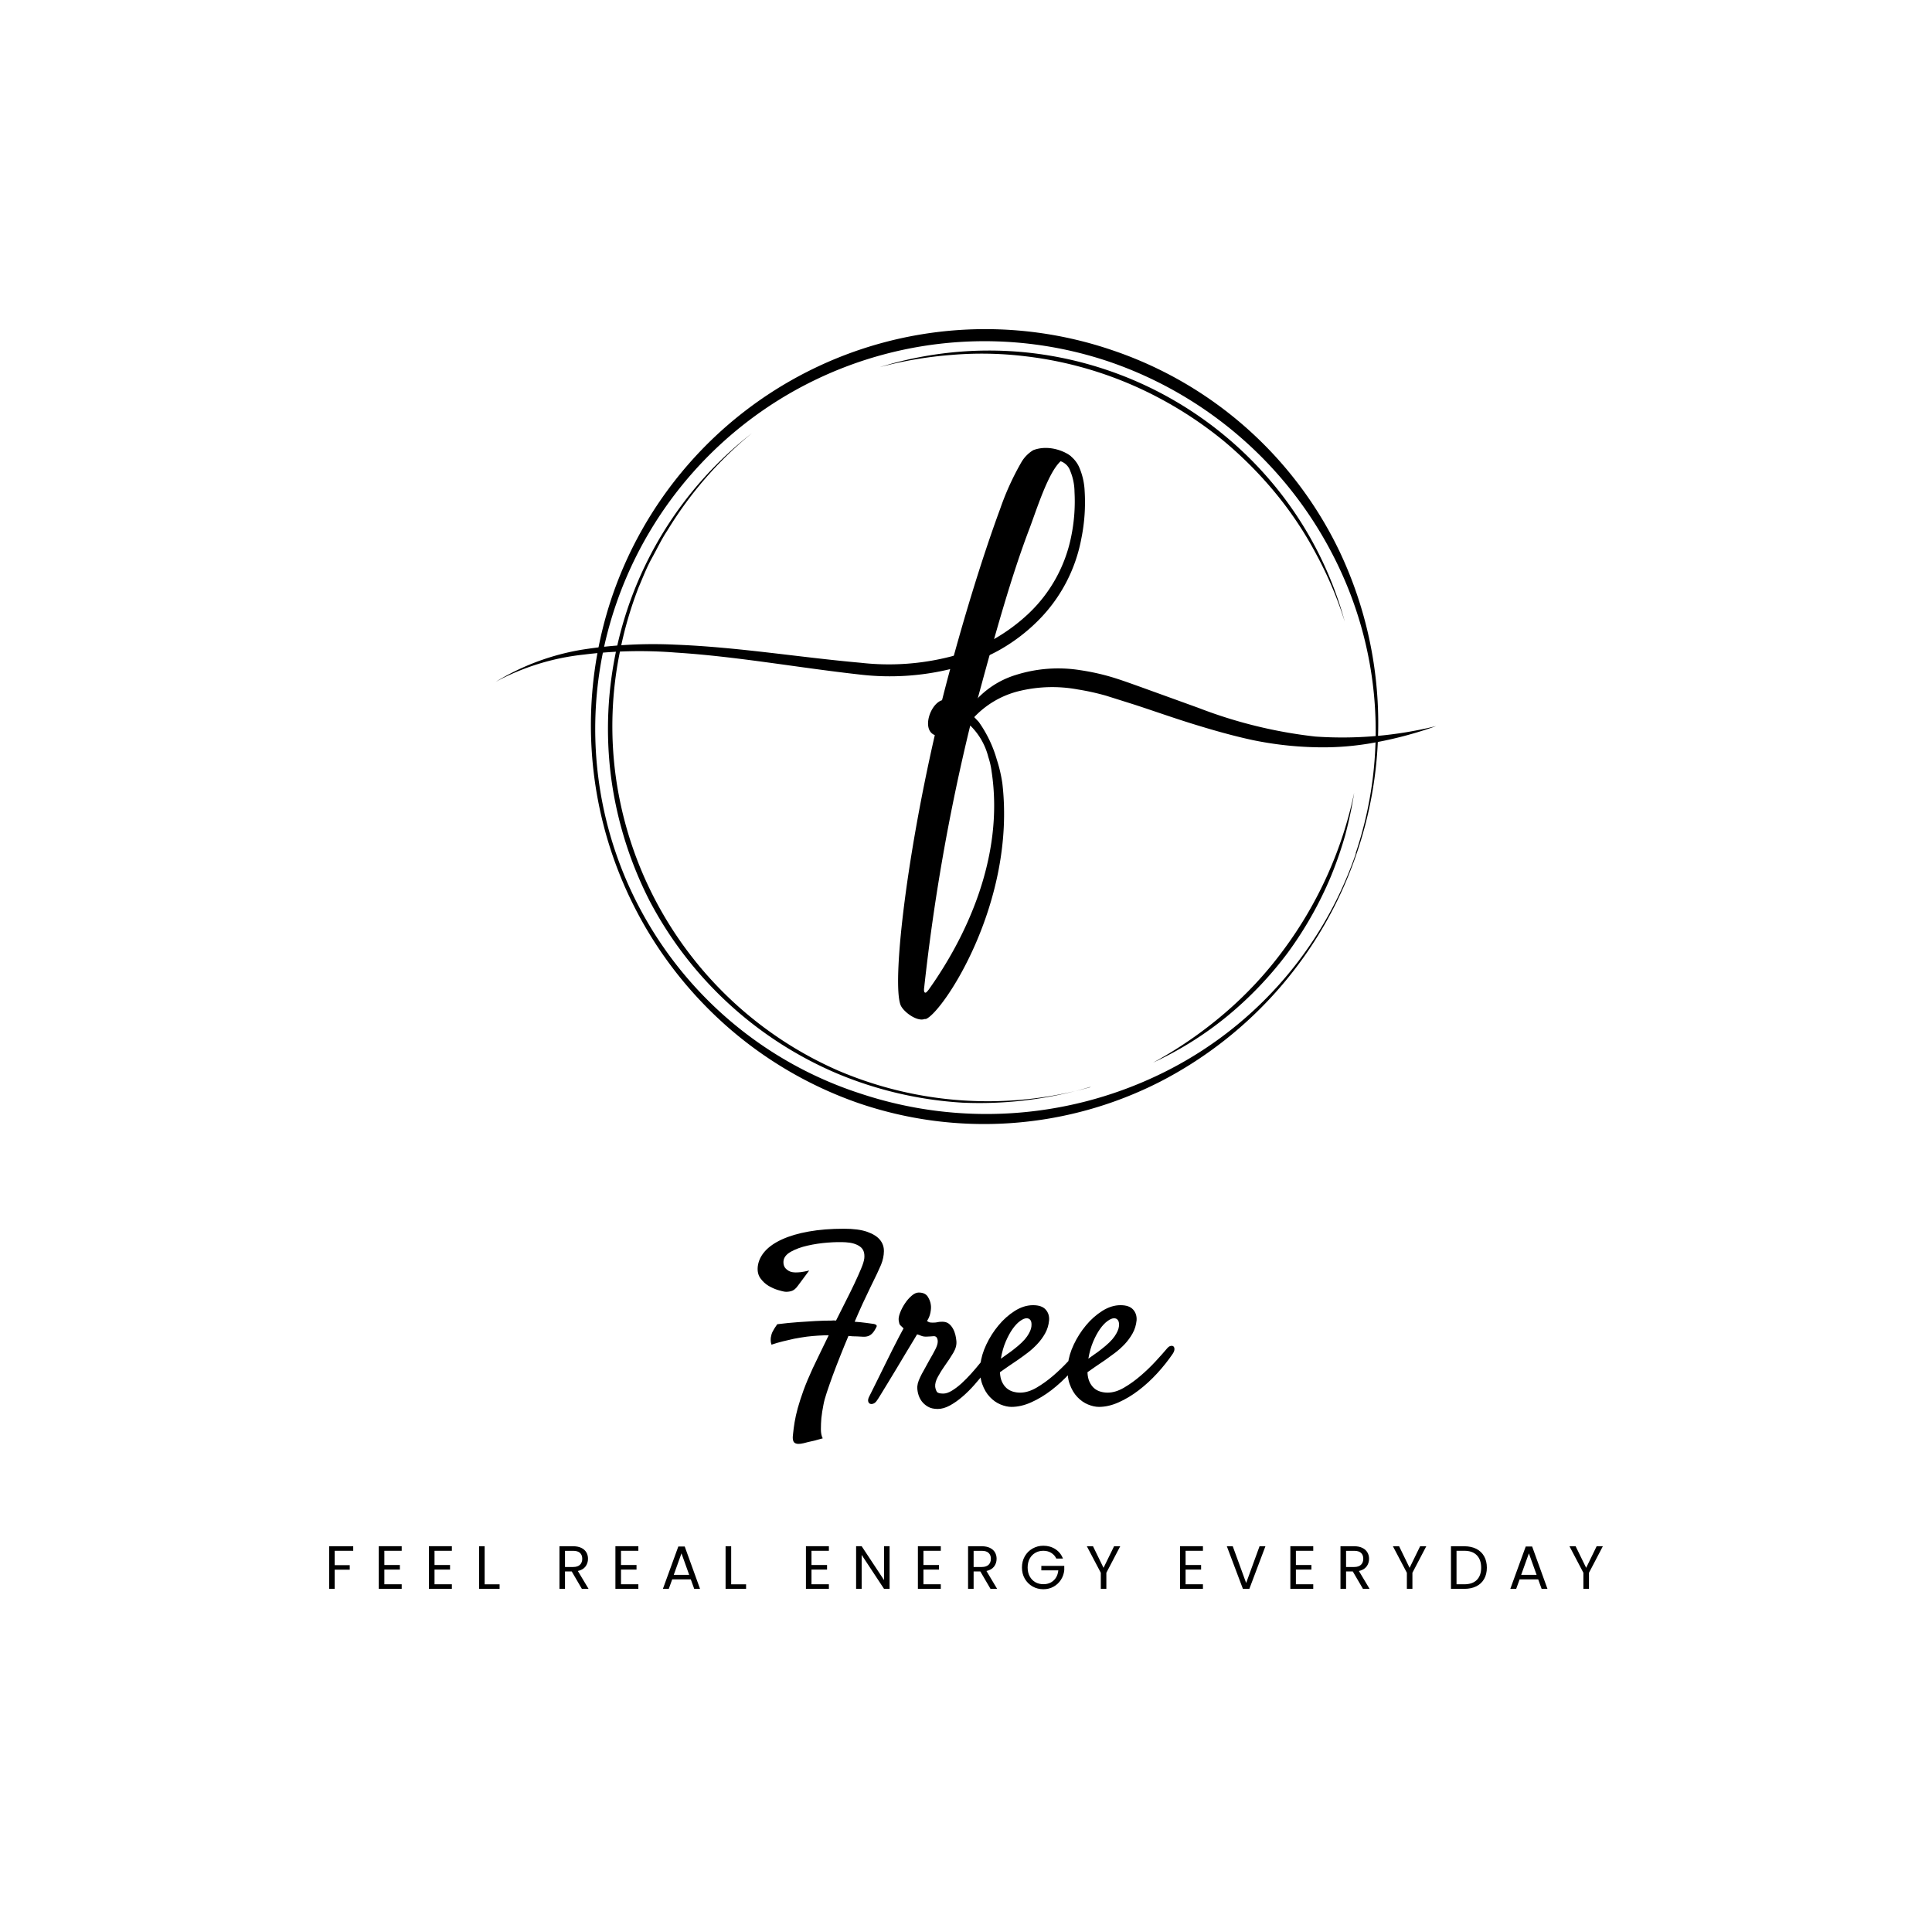<svg viewBox="82.06 83.501 410.88 407.998" xmlns="http://www.w3.org/2000/svg"> <svg style="overflow: visible;" preserveAspectRatio="xMinYMin" x="187.5" y="153.501" width="200" height="169.061" viewBox="0 0.001 104 87.912" xmlns="http://www.w3.org/2000/svg"><path style="" d="M55.41,47.62a13.66,13.66,0,0,0-2-4.18c-.21-.23-.63-.66-.63-.66,2.44-9.11,4.27-15.58,6.27-20.8,1.09-2.95,2.66-8,4.38-7.75,1,.21-1.58-1.77-4-.84a3.81,3.81,0,0,0-1.34,1.39,30,30,0,0,0-2.32,5.12c-2,5.41-4.39,13.16-6.42,21.14-1.32.41-2.28,3.28-.8,3.86-3.28,14.35-4.7,27.43-3.79,29.84.28.73,1.8,1.88,2.66,1.56l.14,0c1.85-.69,10-12.84,8.46-26.07A15.84,15.84,0,0,0,55.41,47.62ZM47.86,73.07c-.21.26-.28.33-.38.31s-.16-.19-.1-.59a225.79,225.79,0,0,1,5.09-28.95,7.39,7.39,0,0,1,2,3.49,8.36,8.36,0,0,1,.36,1.58C56.3,58.57,51.79,67.57,47.86,73.07Z" id="Layer_1-2"></path><path style="" d="M95.2,58A44.43,44.43,0,0,1,73.45,83.24,42.82,42.82,0,0,1,40,85.56a43.8,43.8,0,0,1-14.71-8.69A44.39,44.39,0,0,1,12.72,30,43.68,43.68,0,0,1,34.65,4.61,43.48,43.48,0,0,1,68.23,2.35a43.14,43.14,0,0,1,25.11,22.3A44.45,44.45,0,0,1,95.2,58Zm-.12,0A42.36,42.36,0,0,0,92.58,25,43.73,43.73,0,0,0,67.8,3.59,43.08,43.08,0,0,0,13.38,30.2a42.39,42.39,0,0,0,27,54.36,44.09,44.09,0,0,0,32.75-2,42.34,42.34,0,0,0,22-24.61Z" id="Layer_1-2"></path><path style="" d="M42.44,4.21A40.78,40.78,0,0,1,58.58,2.57a41,41,0,0,1,28,15.31,40.43,40.43,0,0,1,7.31,14.48,41.65,41.65,0,0,0-3.16-7.47,40.12,40.12,0,0,0-4.49-6.74,44.08,44.08,0,0,0-5.69-5.74,43.14,43.14,0,0,0-6.69-4.52A41.88,41.88,0,0,0,58.54,3a39.86,39.86,0,0,0-8.1-.15A43.73,43.73,0,0,0,42.44,4.21Z" id="Layer_1-2"></path><path style="" d="M65.74,83.81a43,43,0,0,1-14.13,1.74,42.52,42.52,0,0,1-13.9-3.24A41.92,41.92,0,0,1,17,63.21a42.29,42.29,0,0,1-4.25-13.65,41.73,41.73,0,0,1,.62-14.27A41.25,41.25,0,0,1,28.31,11.52,42.18,42.18,0,0,0,19,22.23c-.67,1-1.16,2.06-1.74,3.1s-1,2.15-1.47,3.24a42.24,42.24,0,0,0-2,6.8,41.11,41.11,0,0,0-.52,14.12A41.72,41.72,0,0,0,37.86,82a42.09,42.09,0,0,0,27.88,1.84Z" id="Layer_1-2"></path><path style="" d="M94.93,51.27a45.51,45.51,0,0,1-1,4.72,43.32,43.32,0,0,1-1.59,4.57A41.14,41.14,0,0,1,87.56,69a40.34,40.34,0,0,1-6.69,7,38.19,38.19,0,0,1-8.18,5.12,45.84,45.84,0,0,0,7.9-5.45,42,42,0,0,0,6.51-7A44.4,44.4,0,0,0,94.93,51.27Z" id="Layer_1-2"></path><path style="" d="M62.08,13.53c.25,0,.51.07.77.13a3.6,3.6,0,0,1,.7.37,3.3,3.3,0,0,1,.94,1.18,7.42,7.42,0,0,1,.63,2.67,20.07,20.07,0,0,1-.36,5.26,17.3,17.3,0,0,1-4.94,9.25,19.69,19.69,0,0,1-4.25,3.17,21.65,21.65,0,0,1-4.91,1.94,28.41,28.41,0,0,1-10.42.7c-6.84-.76-13.57-2-20.37-2.43A50.19,50.19,0,0,0,9.69,36,26.43,26.43,0,0,0,0,39a26.7,26.7,0,0,1,9.61-3.56,50.84,50.84,0,0,1,10.31-.54c6.88.27,13.66,1.4,20.44,2a27.48,27.48,0,0,0,10-.7,20.38,20.38,0,0,0,4.6-1.84,20,20,0,0,0,4-2.94,16.05,16.05,0,0,0,4.68-8.52A19.27,19.27,0,0,0,64,18a6.18,6.18,0,0,0-.47-2.31,1.72,1.72,0,0,0-1.51-1.17Z" id="Layer_1-2"></path><path style="" d="M51.91,42.64a9.86,9.86,0,0,1,5.62-4.4,15.52,15.52,0,0,1,7.12-.52,25.26,25.26,0,0,1,3.45.76c1.13.34,2.18.73,3.25,1.11l6.36,2.3a51.8,51.8,0,0,0,12.93,3.17A43.36,43.36,0,0,0,104,43.9a43.34,43.34,0,0,1-6.57,1.78,31.2,31.2,0,0,1-6.83.56,38.44,38.44,0,0,1-6.85-.78c-2.24-.48-4.44-1.11-6.61-1.78s-4.31-1.43-6.45-2.13l-3.17-1a27.07,27.07,0,0,0-3.16-.7A15.52,15.52,0,0,0,58,40a10.13,10.13,0,0,0-5.31,3.15Z" id="Layer_1-2"></path></svg> <svg style="overflow: visible;" xmlns="http://www.w3.org/2000/svg" width="270.88" height="9.25" x="152.06" viewBox="1 4.48 270.88 9.25" y="412.249"><g style="" fill="#000"><path transform="translate(0, 0)" d="M1.00 4.59L6.12 4.59L6.12 5.55L2.18 5.55L2.18 8.61L5.38 8.61L5.38 9.57L2.18 9.57L2.18 13.65L1.00 13.65L1.00 4.59ZM16.43 5.55L12.74 5.55L12.74 8.58L16.04 8.58L16.04 9.55L12.74 9.55L12.74 12.68L16.43 12.68L16.43 13.65L11.55 13.65L11.55 4.58L16.43 4.58L16.43 5.55ZM27.10 5.55L23.41 5.55L23.41 8.58L26.71 8.58L26.71 9.55L23.41 9.55L23.41 12.68L27.10 12.68L27.10 13.65L22.22 13.65L22.22 4.58L27.10 4.58L27.10 5.55ZM34.07 4.59L34.07 12.69L37.25 12.69L37.25 13.65L32.89 13.65L32.89 4.59L34.07 4.59ZM56.17 13.65L54.75 13.65L52.59 9.95L51.16 9.95L51.16 13.65L49.98 13.65L49.98 4.59L52.90 4.59Q53.93 4.59 54.64 4.94Q55.35 5.29 55.70 5.89Q56.05 6.49 56.05 7.25L56.05 7.25Q56.05 8.19 55.51 8.91Q54.97 9.62 53.89 9.85L53.89 9.85L56.17 13.65ZM51.16 5.56L51.16 9.00L52.90 9.00Q53.87 9.00 54.35 8.52Q54.83 8.05 54.83 7.25L54.83 7.25Q54.83 6.45 54.35 6.01Q53.88 5.56 52.90 5.56L52.90 5.56L51.16 5.56ZM66.76 5.55L63.07 5.55L63.07 8.58L66.37 8.58L66.37 9.55L63.07 9.55L63.07 12.68L66.76 12.68L66.76 13.65L61.88 13.65L61.88 4.58L66.76 4.58L66.76 5.55ZM78.64 13.65L77.91 11.63L73.96 11.63L73.23 13.65L71.98 13.65L75.26 4.64L76.62 4.64L79.88 13.65L78.64 13.65ZM74.29 10.67L77.57 10.67L75.93 6.10L74.29 10.67ZM86.50 4.59L86.50 12.69L89.67 12.69L89.67 13.65L85.31 13.65L85.31 4.59L86.50 4.59ZM107.28 5.55L103.58 5.55L103.58 8.58L106.89 8.58L106.89 9.55L103.58 9.55L103.58 12.68L107.28 12.68L107.28 13.65L102.40 13.65L102.40 4.58L107.28 4.58L107.28 5.55ZM120.19 4.58L120.19 13.65L119.01 13.65L114.25 6.43L114.25 13.65L113.07 13.65L113.07 4.58L114.25 4.58L119.01 11.78L119.01 4.58L120.19 4.58ZM131.08 5.55L127.39 5.55L127.39 8.58L130.69 8.58L130.69 9.55L127.39 9.55L127.39 12.68L131.08 12.68L131.08 13.65L126.21 13.65L126.21 4.58L131.08 4.58L131.08 5.55ZM143.06 13.65L141.65 13.65L139.49 9.95L138.06 9.95L138.06 13.65L136.88 13.65L136.88 4.59L139.80 4.59Q140.83 4.59 141.54 4.94Q142.25 5.29 142.60 5.89Q142.95 6.49 142.95 7.25L142.95 7.25Q142.95 8.19 142.41 8.91Q141.87 9.62 140.79 9.85L140.79 9.85L143.06 13.65ZM138.06 5.56L138.06 9.00L139.80 9.00Q140.76 9.00 141.25 8.52Q141.73 8.05 141.73 7.25L141.73 7.25Q141.73 6.45 141.25 6.01Q140.78 5.56 139.80 5.56L139.80 5.56L138.06 5.56ZM157.06 7.21L155.65 7.21Q155.27 6.42 154.55 5.99Q153.84 5.55 152.89 5.55L152.89 5.55Q151.94 5.55 151.18 5.99Q150.42 6.42 149.98 7.23Q149.55 8.05 149.55 9.11L149.55 9.11Q149.55 10.18 149.98 10.98Q150.42 11.79 151.18 12.23Q151.94 12.66 152.89 12.66L152.89 12.66Q154.22 12.66 155.07 11.87Q155.93 11.08 156.07 9.72L156.07 9.72L152.46 9.72L152.46 8.76L157.34 8.76L157.34 9.67Q157.23 10.79 156.63 11.72Q156.03 12.65 155.06 13.19Q154.09 13.73 152.89 13.73L152.89 13.73Q151.63 13.73 150.59 13.14Q149.55 12.54 148.94 11.49Q148.34 10.44 148.34 9.11L148.34 9.11Q148.34 7.79 148.94 6.73Q149.55 5.67 150.59 5.08Q151.63 4.48 152.89 4.48L152.89 4.48Q154.33 4.48 155.44 5.20Q156.56 5.92 157.06 7.21L157.06 7.21ZM167.93 4.59L169.24 4.59L166.29 10.23L166.29 13.65L165.11 13.65L165.11 10.23L162.14 4.59L163.45 4.59L165.69 9.18L167.93 4.59ZM186.83 5.55L183.14 5.55L183.14 8.58L186.44 8.58L186.44 9.55L183.14 9.55L183.14 12.68L186.83 12.68L186.83 13.65L181.96 13.65L181.96 4.58L186.83 4.58L186.83 5.55ZM198.87 4.59L200.12 4.59L196.70 13.65L195.33 13.65L191.91 4.59L193.17 4.59L196.02 12.40L198.87 4.59ZM210.29 5.55L206.60 5.55L206.60 8.58L209.90 8.58L209.90 9.55L206.60 9.55L206.60 12.68L210.29 12.68L210.29 13.65L205.42 13.65L205.42 4.58L210.29 4.58L210.29 5.55ZM222.27 13.65L220.86 13.65L218.70 9.95L217.27 9.95L217.27 13.65L216.08 13.65L216.08 4.59L219.01 4.59Q220.04 4.59 220.74 4.94Q221.45 5.29 221.80 5.89Q222.16 6.49 222.16 7.25L222.16 7.25Q222.16 8.19 221.62 8.91Q221.08 9.62 220.00 9.85L220.00 9.85L222.27 13.65ZM217.27 5.56L217.27 9.00L219.01 9.00Q219.97 9.00 220.45 8.52Q220.93 8.05 220.93 7.25L220.93 7.25Q220.93 6.45 220.46 6.01Q219.98 5.56 219.01 5.56L219.01 5.56L217.27 5.56ZM233.02 4.59L234.33 4.59L231.38 10.23L231.38 13.65L230.20 13.65L230.20 10.23L227.23 4.59L228.55 4.59L230.78 9.18L233.02 4.59ZM242.40 4.59Q243.88 4.59 244.97 5.14Q246.05 5.69 246.63 6.72Q247.21 7.75 247.21 9.14L247.21 9.14Q247.21 10.53 246.63 11.55Q246.05 12.57 244.97 13.11Q243.88 13.65 242.40 13.65L242.40 13.65L239.58 13.65L239.58 4.59L242.40 4.59ZM242.40 12.68Q244.16 12.68 245.08 11.75Q246.00 10.82 246.00 9.14L246.00 9.14Q246.00 7.45 245.07 6.50Q244.14 5.55 242.40 5.55L242.40 5.55L240.76 5.55L240.76 12.68L242.40 12.68ZM258.86 13.65L258.13 11.63L254.18 11.63L253.45 13.65L252.20 13.65L255.48 4.64L256.84 4.64L260.10 13.65L258.86 13.65ZM254.51 10.67L257.79 10.67L256.15 6.10L254.51 10.67ZM270.56 4.59L271.88 4.59L268.93 10.23L268.93 13.65L267.74 13.65L267.74 10.23L264.78 4.59L266.09 4.59L268.33 9.18L270.56 4.59Z"></path></g></svg> <svg style="overflow: visible;" xmlns="http://www.w3.org/2000/svg" width="88.645" height="45.762" x="243.185" viewBox="2.025 10.01 88.645 45.762" y="344.829"><g style="" fill="#000"><path transform="translate(0, 0)" d="M18.70 29.54L18.70 29.54Q19.73 27.49 20.75 25.46Q21.78 23.44 22.61 21.68Q23.44 19.92 24.02 18.53Q24.61 17.14 24.71 16.31L24.71 16.31Q24.80 15.43 24.56 14.79Q24.32 14.16 23.75 13.77Q23.19 13.38 22.44 13.16Q21.68 12.94 20.75 12.89L20.75 12.89Q19.14 12.79 16.92 12.96Q14.70 13.13 12.65 13.60Q10.60 14.06 9.11 14.89Q7.62 15.72 7.52 16.94L7.52 16.94Q7.47 17.63 7.76 18.16L7.76 18.16Q8.01 18.60 8.67 18.99Q9.33 19.38 10.64 19.29L10.64 19.29Q10.89 19.29 11.23 19.24L11.23 19.24Q11.52 19.19 11.96 19.12Q12.40 19.04 12.99 18.90L12.99 18.90L10.60 22.12Q9.91 23.10 9.13 23.29Q8.35 23.49 7.71 23.39L7.71 23.39Q7.37 23.34 6.37 23.05Q5.37 22.75 4.37 22.17Q3.37 21.58 2.64 20.58Q1.90 19.58 2.05 18.07L2.05 18.07Q2.25 16.31 3.56 14.82Q4.88 13.33 7.25 12.26Q9.62 11.18 12.92 10.60Q16.21 10.01 20.36 10.01L20.36 10.01Q23.49 10.01 25.34 10.67Q27.20 11.33 28.05 12.38Q28.91 13.43 28.88 14.82Q28.86 16.21 28.27 17.68L28.27 17.68Q27.98 18.36 27.42 19.56Q26.86 20.75 26.07 22.34Q25.29 23.93 24.41 25.83Q23.54 27.73 22.66 29.79L22.66 29.79Q23.97 29.88 25.07 30.03Q26.17 30.18 26.81 30.27L26.81 30.27Q27.54 30.47 27.29 30.91L27.29 30.91Q26.86 31.79 26.44 32.23Q26.03 32.67 25.54 32.84Q25.05 33.01 24.46 32.98Q23.88 32.96 23.14 32.91L23.14 32.91Q22.71 32.91 22.27 32.89Q21.83 32.86 21.34 32.81L21.34 32.81Q20.41 35.01 19.56 37.16Q18.70 39.31 17.99 41.24Q17.29 43.16 16.75 44.78Q16.21 46.39 16.02 47.46L16.02 47.46Q15.72 48.97 15.58 50.29L15.58 50.29Q15.48 51.42 15.48 52.64Q15.48 53.86 15.87 54.59L15.87 54.59Q14.84 54.88 14.09 55.08Q13.33 55.27 12.79 55.37L12.79 55.37Q12.21 55.52 11.82 55.62L11.82 55.62Q10.45 55.96 9.89 55.54Q9.33 55.13 9.57 53.56L9.57 53.56Q9.67 52.49 9.89 51.15Q10.11 49.80 10.57 48.12Q11.04 46.44 11.79 44.36Q12.55 42.29 13.72 39.75L13.72 39.75Q14.40 38.28 15.28 36.50Q16.16 34.72 17.14 32.67L17.14 32.67Q14.99 32.67 12.50 32.96L12.50 32.96Q11.13 33.15 9.81 33.40L9.81 33.40Q8.69 33.64 7.40 33.96Q6.10 34.28 4.98 34.67L4.98 34.67Q4.83 34.28 4.81 33.89Q4.79 33.50 4.83 33.15L4.83 33.15Q4.88 32.81 4.98 32.47L4.98 32.47Q5.08 32.13 5.27 31.79L5.27 31.79Q5.57 31.20 6.20 30.32L6.20 30.32Q8.50 30.03 10.60 29.88Q12.70 29.74 14.31 29.64L14.31 29.64Q16.21 29.54 17.87 29.54L17.87 29.54Q18.12 29.49 18.29 29.52Q18.46 29.54 18.70 29.54ZM27.44 46.48L27.44 46.48Q27.10 47.02 26.68 47.19Q26.27 47.36 25.95 47.24Q25.63 47.12 25.54 46.73Q25.44 46.34 25.73 45.75L25.73 45.75Q25.88 45.46 26.39 44.43Q26.90 43.41 27.61 41.97Q28.32 40.53 29.15 38.84Q29.98 37.16 30.74 35.64Q31.49 34.13 32.13 32.93Q32.76 31.74 33.06 31.20L33.06 31.20Q32.52 30.71 32.32 30.49Q32.13 30.27 32.03 29.54L32.03 29.54Q31.93 28.91 32.32 27.88Q32.71 26.86 33.35 25.90Q33.98 24.95 34.77 24.27Q35.55 23.58 36.28 23.58L36.28 23.58Q37.65 23.58 38.21 24.46Q38.77 25.34 38.87 26.27L38.87 26.27Q38.96 26.90 38.77 27.88Q38.57 28.86 38.04 29.64L38.04 29.64Q38.18 29.74 38.43 29.86Q38.67 29.98 39.21 29.98L39.21 29.98Q39.99 29.98 40.31 29.88Q40.63 29.79 41.31 29.79L41.31 29.79Q42.14 29.79 42.68 30.20Q43.21 30.62 43.55 31.23Q43.90 31.84 44.07 32.54Q44.24 33.25 44.29 33.84L44.29 33.84Q44.43 35.06 43.65 36.38Q42.87 37.70 41.75 39.26L41.75 39.26Q41.06 40.23 40.38 41.46Q39.70 42.68 39.79 43.65L39.79 43.65Q39.89 44.29 40.14 44.68Q40.38 45.07 41.50 45.07L41.50 45.07Q42.33 45.07 43.33 44.46Q44.34 43.85 45.39 42.90Q46.44 41.94 47.46 40.80Q48.49 39.65 49.37 38.55Q50.24 37.45 50.85 36.57Q51.46 35.69 51.76 35.30L51.76 35.30Q52.00 34.91 52.39 34.77Q52.78 34.62 53.08 34.77Q53.37 34.91 53.44 35.35Q53.52 35.79 53.08 36.52L53.08 36.52Q52.78 37.01 52.08 38.09Q51.37 39.16 50.37 40.48Q49.37 41.80 48.14 43.19Q46.92 44.58 45.58 45.73Q44.24 46.88 42.90 47.61Q41.55 48.34 40.33 48.34L40.33 48.34Q39.06 48.34 38.23 47.85Q37.40 47.36 36.89 46.66Q36.38 45.95 36.16 45.09Q35.94 44.24 35.99 43.51L35.99 43.51Q36.04 42.92 36.30 42.26Q36.57 41.60 36.94 40.89Q37.30 40.19 37.72 39.48Q38.13 38.77 38.48 38.09L38.48 38.09Q39.31 36.67 39.82 35.67Q40.33 34.67 40.33 33.98L40.33 33.98Q40.33 33.54 40.14 33.20Q39.94 32.86 39.50 32.86L39.50 32.86Q39.21 32.86 39.09 32.89Q38.96 32.91 38.84 32.91Q38.72 32.91 38.50 32.93Q38.28 32.96 37.84 32.96L37.84 32.96Q37.21 32.96 36.77 32.76Q36.33 32.57 35.94 32.47L35.94 32.47Q35.74 32.81 35.06 33.94Q34.38 35.06 33.47 36.57Q32.57 38.09 31.57 39.75Q30.57 41.41 29.69 42.85Q28.81 44.29 28.20 45.29Q27.59 46.29 27.44 46.48ZM71.73 36.57L71.73 36.57Q70.26 38.72 68.41 40.75Q66.55 42.77 64.48 44.36Q62.40 45.95 60.23 46.92Q58.06 47.90 56.01 47.90L56.01 47.90Q54.93 47.90 53.69 47.39Q52.44 46.88 51.42 45.80Q50.39 44.73 49.78 43.02Q49.17 41.31 49.41 38.87L49.41 38.87Q49.61 36.87 50.66 34.64Q51.71 32.42 53.25 30.57Q54.79 28.71 56.71 27.49Q58.64 26.27 60.60 26.27L60.60 26.27Q62.45 26.27 63.28 27.20Q64.11 28.13 64.01 29.49L64.01 29.49Q63.87 31.01 63.16 32.28Q62.45 33.54 61.47 34.57Q60.50 35.60 59.40 36.43Q58.30 37.26 57.32 37.94L57.32 37.94Q56.25 38.67 55.27 39.33Q54.30 39.99 53.56 40.53L53.56 40.53Q53.61 41.75 54.00 42.58Q54.39 43.41 54.98 43.92Q55.57 44.43 56.32 44.65Q57.08 44.87 57.86 44.87L57.86 44.87Q59.52 44.87 61.33 43.82Q63.13 42.77 64.87 41.28Q66.60 39.79 68.09 38.18Q69.58 36.57 70.56 35.40L70.56 35.40Q70.90 35.01 71.26 34.94Q71.63 34.86 71.85 35.03Q72.07 35.21 72.07 35.62Q72.07 36.04 71.73 36.57ZM59.23 29.05L59.23 29.05Q58.64 29.05 57.84 29.64Q57.03 30.22 56.25 31.32Q55.47 32.42 54.79 34.01Q54.10 35.60 53.76 37.65L53.76 37.65Q54.35 37.21 55.03 36.74Q55.71 36.28 56.40 35.74L56.40 35.74Q58.50 34.13 59.33 32.91Q60.16 31.69 60.25 30.81L60.25 30.81Q60.35 29.88 60.06 29.47Q59.77 29.05 59.23 29.05ZM90.33 36.57L90.33 36.57Q88.87 38.72 87.01 40.75Q85.16 42.77 83.08 44.36Q81.01 45.95 78.83 46.92Q76.66 47.90 74.61 47.90L74.61 47.90Q73.54 47.90 72.29 47.39Q71.04 46.88 70.02 45.80Q68.99 44.73 68.38 43.02Q67.77 41.31 68.02 38.87L68.02 38.87Q68.21 36.87 69.26 34.64Q70.31 32.42 71.85 30.57Q73.39 28.71 75.32 27.49Q77.25 26.27 79.20 26.27L79.20 26.27Q81.05 26.27 81.88 27.20Q82.71 28.13 82.62 29.49L82.62 29.49Q82.47 31.01 81.76 32.28Q81.05 33.54 80.08 34.57Q79.10 35.60 78.00 36.43Q76.90 37.26 75.93 37.94L75.93 37.94Q74.85 38.67 73.88 39.33Q72.90 39.99 72.17 40.53L72.17 40.53Q72.22 41.75 72.61 42.58Q73.00 43.41 73.58 43.92Q74.17 44.43 74.93 44.65Q75.68 44.87 76.46 44.87L76.46 44.87Q78.13 44.87 79.93 43.82Q81.74 42.77 83.47 41.28Q85.21 39.79 86.69 38.18Q88.18 36.57 89.16 35.40L89.16 35.40Q89.50 35.01 89.87 34.94Q90.23 34.86 90.45 35.03Q90.67 35.21 90.67 35.62Q90.67 36.04 90.33 36.57ZM77.83 29.05L77.83 29.05Q77.25 29.05 76.44 29.64Q75.63 30.22 74.85 31.32Q74.07 32.42 73.39 34.01Q72.71 35.60 72.36 37.65L72.36 37.65Q72.95 37.21 73.63 36.74Q74.32 36.28 75 35.74L75 35.74Q77.10 34.13 77.93 32.91Q78.76 31.69 78.86 30.81L78.86 30.81Q78.96 29.88 78.66 29.47Q78.37 29.05 77.83 29.05Z"></path></g></svg></svg>